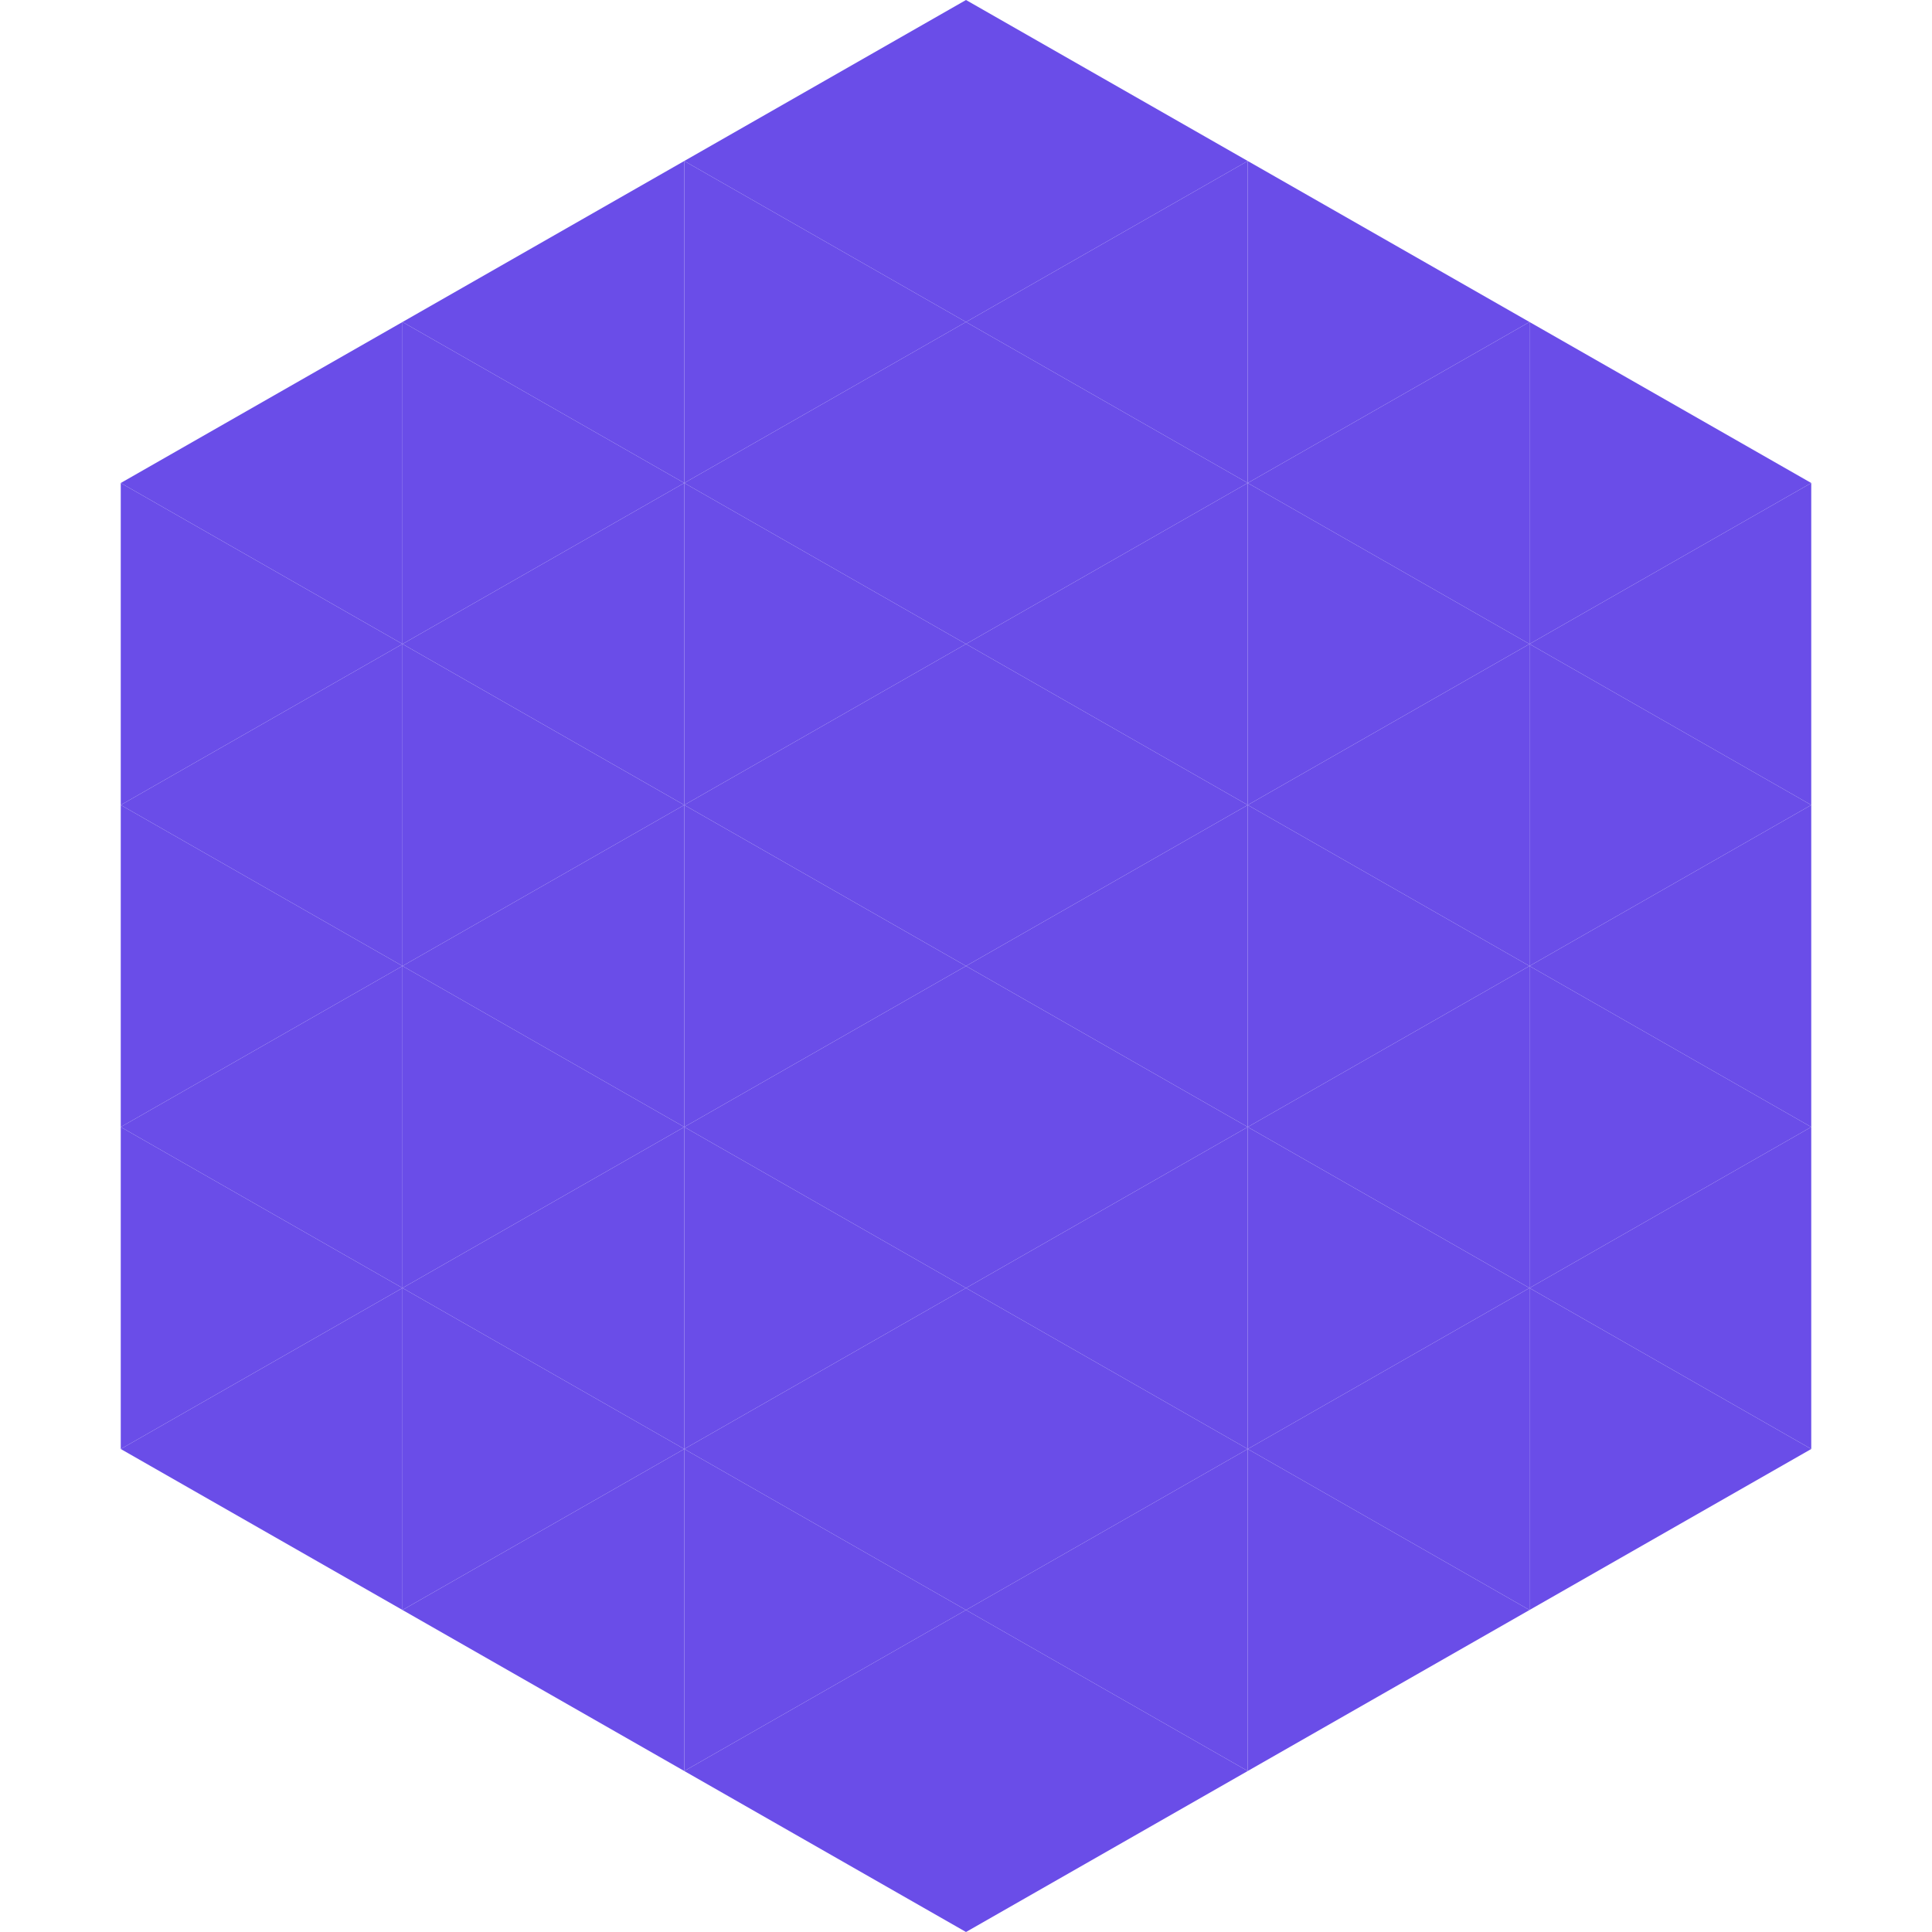 <?xml version="1.0"?>
<!-- Generated by SVGo -->
<svg width="240" height="240"
     xmlns="http://www.w3.org/2000/svg"
     xmlns:xlink="http://www.w3.org/1999/xlink">
<polygon points="50,40 15,60 50,80" style="fill:rgb(106,77,232)" />
<polygon points="190,40 225,60 190,80" style="fill:rgb(106,77,232)" />
<polygon points="15,60 50,80 15,100" style="fill:rgb(106,77,232)" />
<polygon points="225,60 190,80 225,100" style="fill:rgb(106,77,232)" />
<polygon points="50,80 15,100 50,120" style="fill:rgb(106,77,232)" />
<polygon points="190,80 225,100 190,120" style="fill:rgb(106,77,232)" />
<polygon points="15,100 50,120 15,140" style="fill:rgb(106,77,232)" />
<polygon points="225,100 190,120 225,140" style="fill:rgb(106,77,232)" />
<polygon points="50,120 15,140 50,160" style="fill:rgb(106,77,232)" />
<polygon points="190,120 225,140 190,160" style="fill:rgb(106,77,232)" />
<polygon points="15,140 50,160 15,180" style="fill:rgb(106,77,232)" />
<polygon points="225,140 190,160 225,180" style="fill:rgb(106,77,232)" />
<polygon points="50,160 15,180 50,200" style="fill:rgb(106,77,232)" />
<polygon points="190,160 225,180 190,200" style="fill:rgb(106,77,232)" />
<polygon points="15,180 50,200 15,220" style="fill:rgb(255,255,255); fill-opacity:0" />
<polygon points="225,180 190,200 225,220" style="fill:rgb(255,255,255); fill-opacity:0" />
<polygon points="50,0 85,20 50,40" style="fill:rgb(255,255,255); fill-opacity:0" />
<polygon points="190,0 155,20 190,40" style="fill:rgb(255,255,255); fill-opacity:0" />
<polygon points="85,20 50,40 85,60" style="fill:rgb(106,77,232)" />
<polygon points="155,20 190,40 155,60" style="fill:rgb(106,77,232)" />
<polygon points="50,40 85,60 50,80" style="fill:rgb(106,77,232)" />
<polygon points="190,40 155,60 190,80" style="fill:rgb(106,77,232)" />
<polygon points="85,60 50,80 85,100" style="fill:rgb(106,77,232)" />
<polygon points="155,60 190,80 155,100" style="fill:rgb(106,77,232)" />
<polygon points="50,80 85,100 50,120" style="fill:rgb(106,77,232)" />
<polygon points="190,80 155,100 190,120" style="fill:rgb(106,77,232)" />
<polygon points="85,100 50,120 85,140" style="fill:rgb(106,77,232)" />
<polygon points="155,100 190,120 155,140" style="fill:rgb(106,77,232)" />
<polygon points="50,120 85,140 50,160" style="fill:rgb(106,77,232)" />
<polygon points="190,120 155,140 190,160" style="fill:rgb(106,77,232)" />
<polygon points="85,140 50,160 85,180" style="fill:rgb(106,77,232)" />
<polygon points="155,140 190,160 155,180" style="fill:rgb(106,77,232)" />
<polygon points="50,160 85,180 50,200" style="fill:rgb(106,77,232)" />
<polygon points="190,160 155,180 190,200" style="fill:rgb(106,77,232)" />
<polygon points="85,180 50,200 85,220" style="fill:rgb(106,77,232)" />
<polygon points="155,180 190,200 155,220" style="fill:rgb(106,77,232)" />
<polygon points="120,0 85,20 120,40" style="fill:rgb(106,77,232)" />
<polygon points="120,0 155,20 120,40" style="fill:rgb(106,77,232)" />
<polygon points="85,20 120,40 85,60" style="fill:rgb(106,77,232)" />
<polygon points="155,20 120,40 155,60" style="fill:rgb(106,77,232)" />
<polygon points="120,40 85,60 120,80" style="fill:rgb(106,77,232)" />
<polygon points="120,40 155,60 120,80" style="fill:rgb(106,77,232)" />
<polygon points="85,60 120,80 85,100" style="fill:rgb(106,77,232)" />
<polygon points="155,60 120,80 155,100" style="fill:rgb(106,77,232)" />
<polygon points="120,80 85,100 120,120" style="fill:rgb(106,77,232)" />
<polygon points="120,80 155,100 120,120" style="fill:rgb(106,77,232)" />
<polygon points="85,100 120,120 85,140" style="fill:rgb(106,77,232)" />
<polygon points="155,100 120,120 155,140" style="fill:rgb(106,77,232)" />
<polygon points="120,120 85,140 120,160" style="fill:rgb(106,77,232)" />
<polygon points="120,120 155,140 120,160" style="fill:rgb(106,77,232)" />
<polygon points="85,140 120,160 85,180" style="fill:rgb(106,77,232)" />
<polygon points="155,140 120,160 155,180" style="fill:rgb(106,77,232)" />
<polygon points="120,160 85,180 120,200" style="fill:rgb(106,77,232)" />
<polygon points="120,160 155,180 120,200" style="fill:rgb(106,77,232)" />
<polygon points="85,180 120,200 85,220" style="fill:rgb(106,77,232)" />
<polygon points="155,180 120,200 155,220" style="fill:rgb(106,77,232)" />
<polygon points="120,200 85,220 120,240" style="fill:rgb(106,77,232)" />
<polygon points="120,200 155,220 120,240" style="fill:rgb(106,77,232)" />
<polygon points="85,220 120,240 85,260" style="fill:rgb(255,255,255); fill-opacity:0" />
<polygon points="155,220 120,240 155,260" style="fill:rgb(255,255,255); fill-opacity:0" />
</svg>
